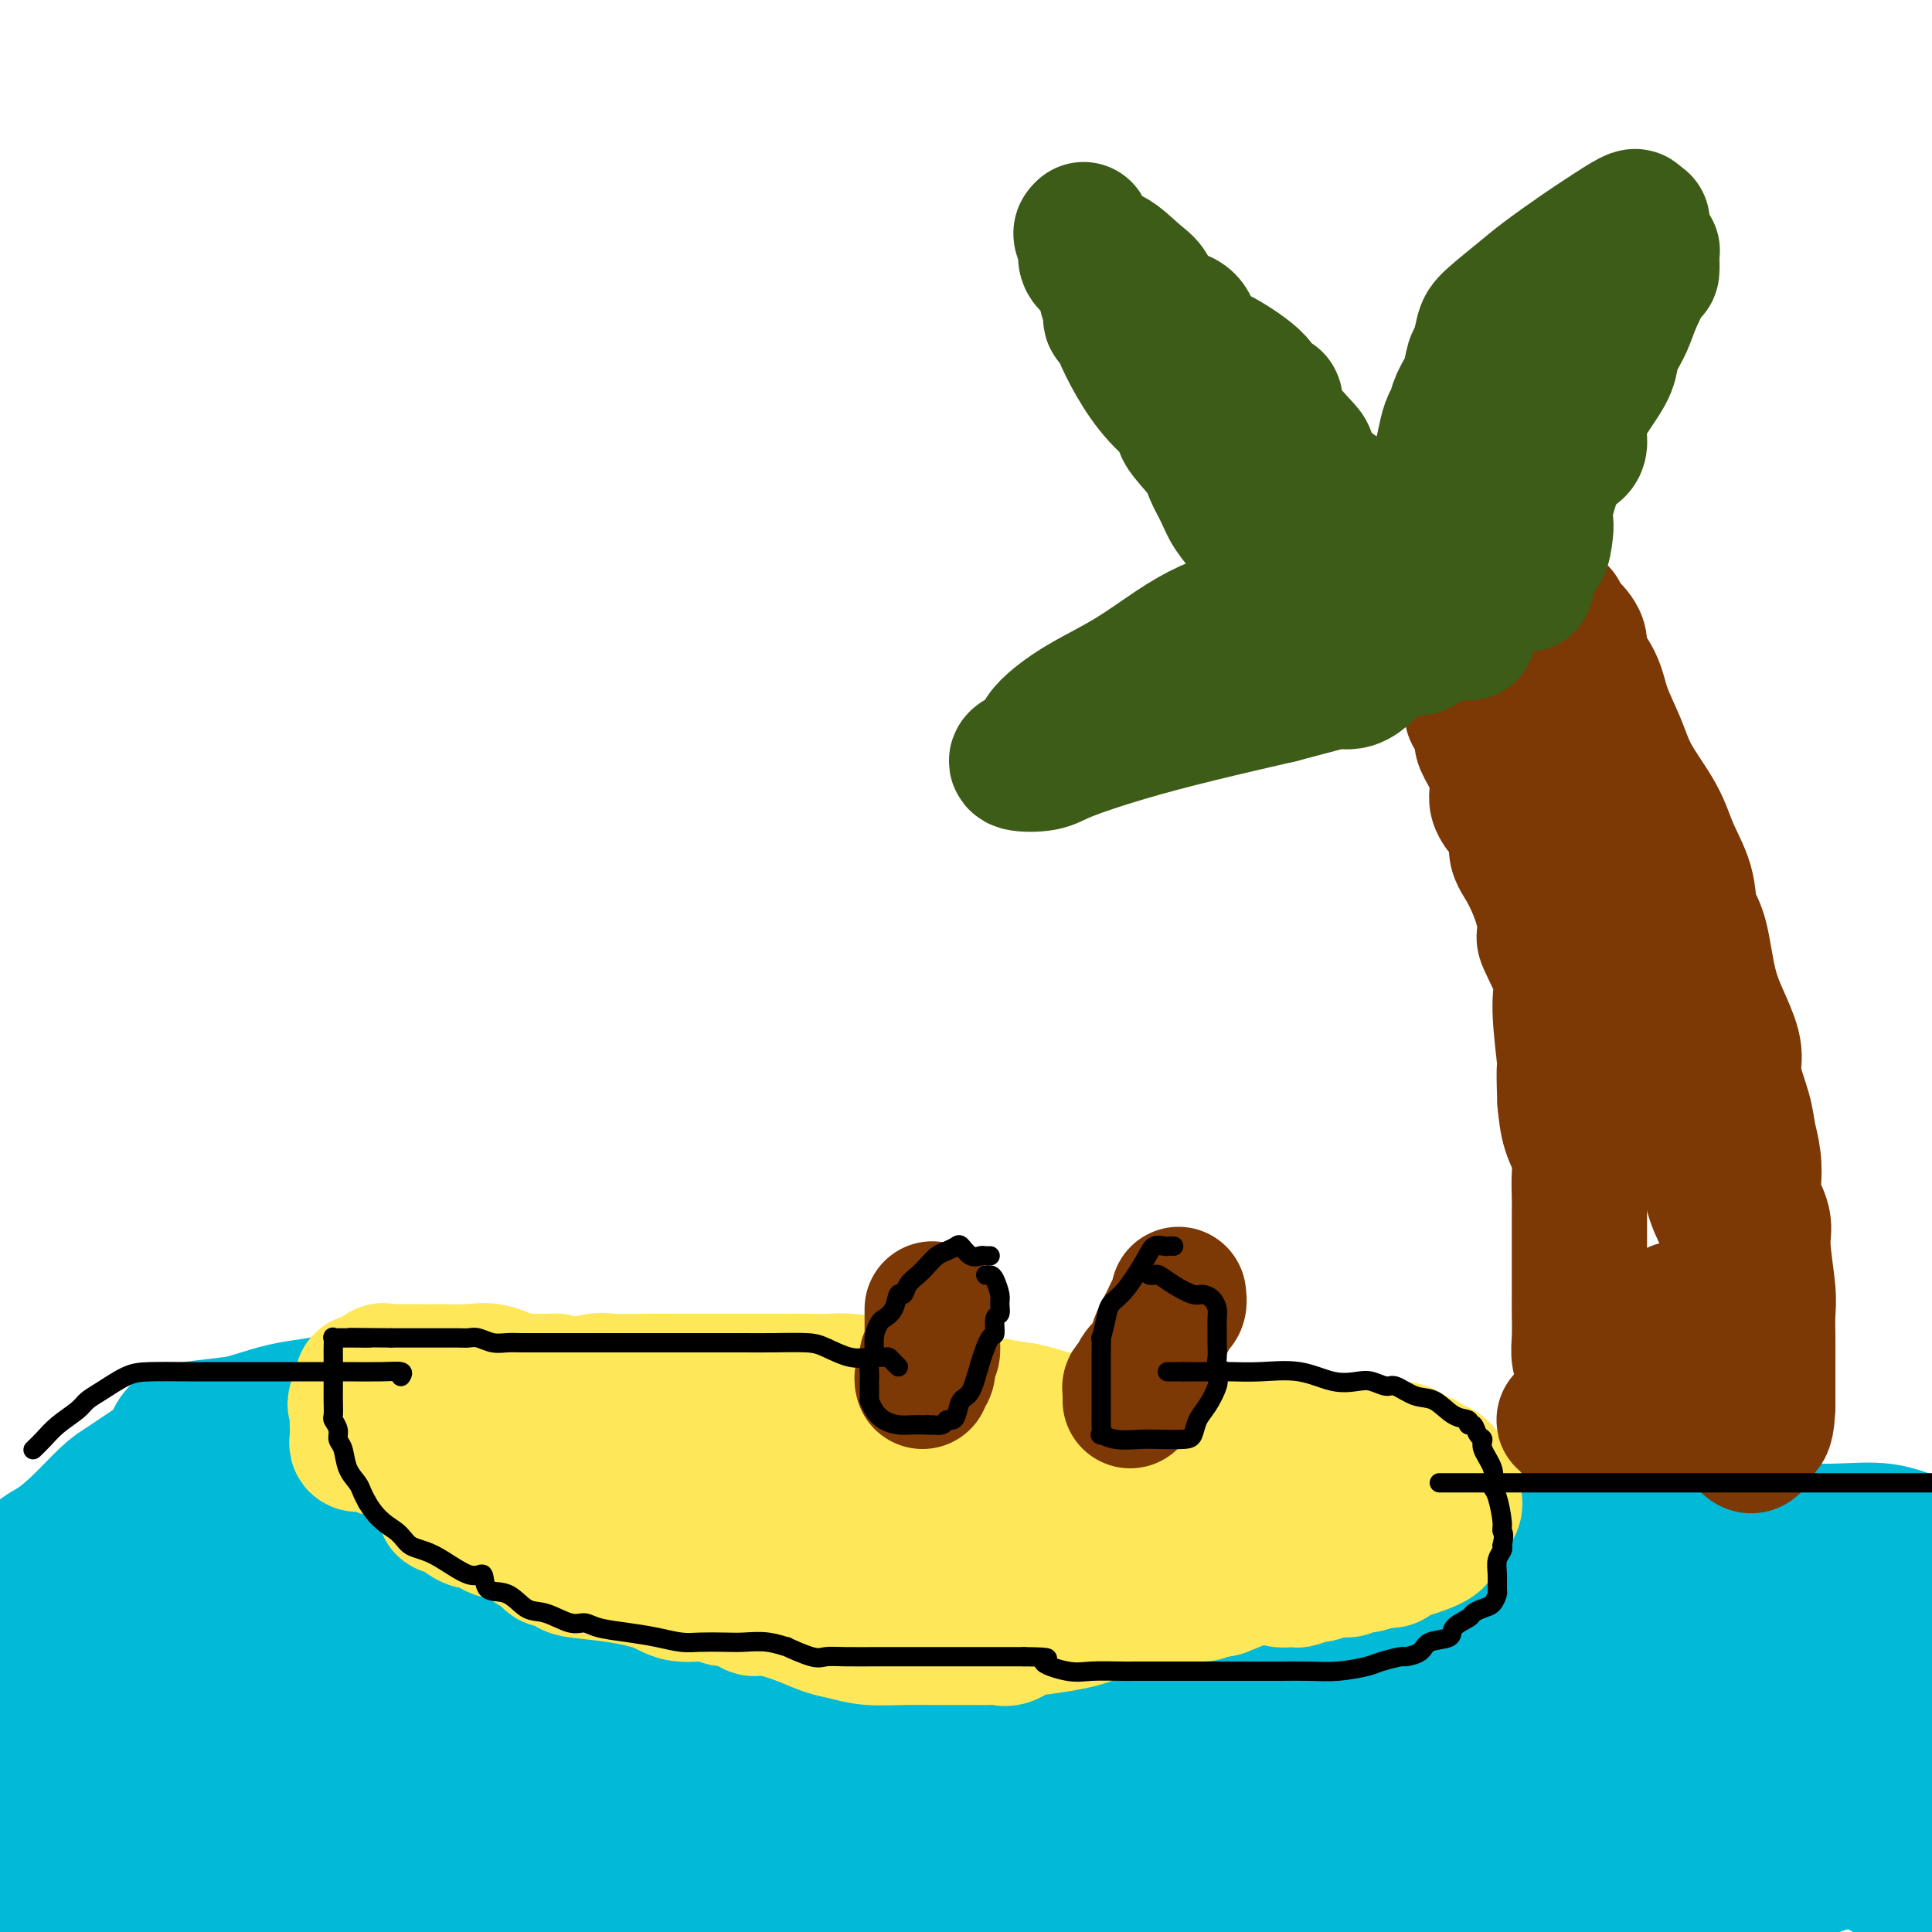 <svg viewBox='0 0 400 400' version='1.1' xmlns='http://www.w3.org/2000/svg' xmlns:xlink='http://www.w3.org/1999/xlink'><g fill='none' stroke='#00BAD8' stroke-width='28' stroke-linecap='round' stroke-linejoin='round'><path d='M5,330c-0.412,0.052 -0.825,0.104 -1,0c-0.175,-0.104 -0.114,-0.363 0,-1c0.114,-0.637 0.281,-1.652 1,-3c0.719,-1.348 1.989,-3.031 3,-4c1.011,-0.969 1.764,-1.225 3,-2c1.236,-0.775 2.955,-2.069 5,-4c2.045,-1.931 4.416,-4.498 6,-6c1.584,-1.502 2.382,-1.939 4,-3c1.618,-1.061 4.055,-2.746 6,-4c1.945,-1.254 3.396,-2.076 5,-3c1.604,-0.924 3.359,-1.950 6,-3c2.641,-1.050 6.167,-2.126 9,-3c2.833,-0.874 4.971,-1.548 7,-2c2.029,-0.452 3.947,-0.681 6,-1c2.053,-0.319 4.242,-0.726 6,-1c1.758,-0.274 3.086,-0.413 5,-1c1.914,-0.587 4.415,-1.621 6,-2c1.585,-0.379 2.253,-0.101 5,0c2.747,0.101 7.572,0.027 11,0c3.428,-0.027 5.460,-0.007 8,0c2.540,0.007 5.589,0.002 9,0c3.411,-0.002 7.185,-0.000 11,0c3.815,0.000 7.672,-0.000 11,0c3.328,0.000 6.129,0.002 9,0c2.871,-0.002 5.813,-0.007 8,0c2.187,0.007 3.619,0.027 5,0c1.381,-0.027 2.710,-0.100 4,0c1.290,0.100 2.540,0.373 4,1c1.460,0.627 3.132,1.608 5,2c1.868,0.392 3.934,0.196 6,0'/><path d='M178,290c3.763,1.046 5.672,2.161 8,3c2.328,0.839 5.075,1.402 8,2c2.925,0.598 6.029,1.230 9,2c2.971,0.770 5.809,1.677 9,2c3.191,0.323 6.734,0.060 10,1c3.266,0.940 6.255,3.081 10,4c3.745,0.919 8.244,0.615 12,1c3.756,0.385 6.767,1.457 10,2c3.233,0.543 6.688,0.556 10,1c3.312,0.444 6.481,1.320 10,2c3.519,0.680 7.389,1.163 11,2c3.611,0.837 6.964,2.028 12,3c5.036,0.972 11.754,1.725 16,2c4.246,0.275 6.021,0.074 8,0c1.979,-0.074 4.162,-0.020 5,0c0.838,0.020 0.331,0.005 1,0c0.669,-0.005 2.512,-0.001 4,0c1.488,0.001 2.620,0.000 4,0c1.380,-0.000 3.010,-0.000 5,0c1.990,0.000 4.342,0.001 6,0c1.658,-0.001 2.623,-0.002 5,0c2.377,0.002 6.168,0.007 10,0c3.832,-0.007 7.706,-0.027 11,0c3.294,0.027 6.007,0.100 9,0c2.993,-0.100 6.267,-0.373 9,0c2.733,0.373 4.924,1.392 7,2c2.076,0.608 4.038,0.804 6,1'/><path d='M398,375c1.434,-0.998 2.868,-1.995 0,0c-2.868,1.995 -10.038,6.983 -17,10c-6.962,3.017 -13.714,4.063 -22,5c-8.286,0.937 -18.104,1.765 -27,2c-8.896,0.235 -16.871,-0.125 -23,0c-6.129,0.125 -10.412,0.734 -13,1c-2.588,0.266 -3.480,0.190 -4,0c-0.520,-0.190 -0.667,-0.493 1,-1c1.667,-0.507 5.147,-1.218 10,-2c4.853,-0.782 11.079,-1.635 19,-3c7.921,-1.365 17.535,-3.242 26,-4c8.465,-0.758 15.779,-0.396 24,-1c8.221,-0.604 17.349,-2.172 23,-3c5.651,-0.828 7.826,-0.914 10,-1'/><path d='M395,374c-0.119,-0.045 -0.237,-0.090 0,0c0.237,0.090 0.830,0.316 -9,-2c-9.830,-2.316 -30.083,-7.173 -54,-10c-23.917,-2.827 -51.499,-3.625 -76,-4c-24.501,-0.375 -45.919,-0.329 -63,0c-17.081,0.329 -29.823,0.939 -39,2c-9.177,1.061 -14.789,2.571 -17,3c-2.211,0.429 -1.020,-0.225 -1,0c0.020,0.225 -1.129,1.329 1,2c2.129,0.671 7.538,0.908 13,1c5.462,0.092 10.977,0.038 21,0c10.023,-0.038 24.552,-0.062 41,0c16.448,0.062 34.813,0.209 65,0c30.187,-0.209 72.196,-0.774 96,-2c23.804,-1.226 29.402,-3.113 35,-5'/><path d='M382,350c3.778,0.000 7.556,0.000 0,0c-7.556,-0.000 -26.445,-0.001 -68,0c-41.555,0.001 -105.776,0.004 -136,0c-30.224,-0.004 -26.449,-0.016 -40,0c-13.551,0.016 -44.426,0.061 -64,0c-19.574,-0.061 -27.845,-0.229 -35,0c-7.155,0.229 -13.193,0.856 -16,1c-2.807,0.144 -2.382,-0.196 -1,0c1.382,0.196 3.721,0.928 9,2c5.279,1.072 13.499,2.483 24,3c10.501,0.517 23.282,0.138 41,0c17.718,-0.138 40.372,-0.037 64,0c23.628,0.037 48.229,0.009 70,0c21.771,-0.009 40.712,0.001 58,0c17.288,-0.001 32.923,-0.012 44,0c11.077,0.012 17.595,0.048 21,0c3.405,-0.048 3.698,-0.181 5,0c1.302,0.181 3.614,0.676 0,0c-3.614,-0.676 -13.155,-2.522 -22,-4c-8.845,-1.478 -16.993,-2.589 -31,-5c-14.007,-2.411 -33.873,-6.122 -57,-8c-23.127,-1.878 -49.516,-1.922 -79,-2c-29.484,-0.078 -62.064,-0.190 -86,0c-23.936,0.190 -39.230,0.682 -50,1c-10.770,0.318 -17.016,0.464 -20,1c-2.984,0.536 -2.705,1.464 -3,2c-0.295,0.536 -1.165,0.679 0,1c1.165,0.321 4.364,0.818 11,2c6.636,1.182 16.710,3.049 28,4c11.290,0.951 23.797,0.986 49,1c25.203,0.014 63.101,0.007 101,0'/><path d='M199,349c32.573,0.158 39.006,0.054 48,0c8.994,-0.054 20.548,-0.056 27,0c6.452,0.056 7.804,0.172 9,0c1.196,-0.172 2.238,-0.632 1,-1c-1.238,-0.368 -4.757,-0.645 -10,-2c-5.243,-1.355 -12.210,-3.789 -22,-6c-9.790,-2.211 -22.402,-4.200 -36,-6c-13.598,-1.800 -28.180,-3.411 -40,-4c-11.820,-0.589 -20.876,-0.157 -31,0c-10.124,0.157 -21.317,0.040 -30,0c-8.683,-0.040 -14.858,-0.004 -20,0c-5.142,0.004 -9.253,-0.024 -11,0c-1.747,0.024 -1.130,0.101 -1,0c0.130,-0.101 -0.226,-0.381 1,0c1.226,0.381 4.035,1.423 6,2c1.965,0.577 3.087,0.691 7,1c3.913,0.309 10.616,0.815 17,1c6.384,0.185 12.450,0.050 21,0c8.550,-0.050 19.586,-0.014 24,0c4.414,0.014 2.207,0.007 0,0'/><path d='M162,314c-0.140,0.078 -0.279,0.155 -2,0c-1.721,-0.155 -5.022,-0.543 -8,0c-2.978,0.543 -5.632,2.018 -8,3c-2.368,0.982 -4.448,1.472 -10,4c-5.552,2.528 -14.574,7.094 -19,9c-4.426,1.906 -4.254,1.152 -4,1c0.254,-0.152 0.591,0.299 2,1c1.409,0.701 3.890,1.651 7,2c3.110,0.349 6.848,0.096 12,0c5.152,-0.096 11.717,-0.036 19,-1c7.283,-0.964 15.283,-2.953 22,-5c6.717,-2.047 12.151,-4.151 17,-6c4.849,-1.849 9.114,-3.442 11,-5c1.886,-1.558 1.392,-3.082 2,-4c0.608,-0.918 2.318,-1.229 0,-2c-2.318,-0.771 -8.665,-2.002 -13,-3c-4.335,-0.998 -6.660,-1.764 -10,-2c-3.340,-0.236 -7.696,0.057 -13,0c-5.304,-0.057 -11.557,-0.465 -17,0c-5.443,0.465 -10.077,1.803 -16,3c-5.923,1.197 -13.134,2.253 -20,4c-6.866,1.747 -13.388,4.186 -19,6c-5.612,1.814 -10.315,3.002 -14,4c-3.685,0.998 -6.350,1.807 -8,3c-1.650,1.193 -2.283,2.772 -3,4c-0.717,1.228 -1.518,2.105 -2,3c-0.482,0.895 -0.645,1.807 0,3c0.645,1.193 2.097,2.667 4,4c1.903,1.333 4.258,2.524 7,3c2.742,0.476 5.871,0.238 9,0'/><path d='M88,343c4.006,0.177 9.522,0.618 15,0c5.478,-0.618 10.918,-2.297 15,-4c4.082,-1.703 6.805,-3.431 9,-5c2.195,-1.569 3.863,-2.980 5,-4c1.137,-1.020 1.743,-1.650 2,-3c0.257,-1.350 0.164,-3.420 0,-5c-0.164,-1.580 -0.399,-2.669 -3,-5c-2.601,-2.331 -7.568,-5.904 -12,-8c-4.432,-2.096 -8.328,-2.717 -19,-5c-10.672,-2.283 -28.121,-6.230 -38,-8c-9.879,-1.770 -12.190,-1.362 -15,-1c-2.810,0.362 -6.120,0.680 -8,1c-1.880,0.320 -2.331,0.643 -3,2c-0.669,1.357 -1.555,3.747 -2,6c-0.445,2.253 -0.448,4.368 0,8c0.448,3.632 1.347,8.780 3,13c1.653,4.220 4.059,7.512 5,10c0.941,2.488 0.416,4.173 1,6c0.584,1.827 2.276,3.796 3,5c0.724,1.204 0.480,1.642 3,3c2.520,1.358 7.804,3.634 12,5c4.196,1.366 7.304,1.821 11,2c3.696,0.179 7.979,0.081 12,0c4.021,-0.081 7.781,-0.145 11,0c3.219,0.145 5.896,0.500 8,0c2.104,-0.500 3.633,-1.855 5,-3c1.367,-1.145 2.571,-2.080 3,-3c0.429,-0.920 0.084,-1.824 0,-3c-0.084,-1.176 0.093,-2.624 0,-4c-0.093,-1.376 -0.455,-2.679 -1,-4c-0.545,-1.321 -1.272,-2.661 -2,-4'/><path d='M108,335c-1.070,-2.305 -2.245,-0.568 -7,-1c-4.755,-0.432 -13.092,-3.035 -19,-4c-5.908,-0.965 -9.389,-0.293 -13,0c-3.611,0.293 -7.353,0.206 -12,0c-4.647,-0.206 -10.201,-0.530 -15,0c-4.799,0.530 -8.845,1.913 -12,3c-3.155,1.087 -5.420,1.877 -7,3c-1.580,1.123 -2.476,2.577 -3,3c-0.524,0.423 -0.677,-0.186 -1,0c-0.323,0.186 -0.816,1.167 0,2c0.816,0.833 2.941,1.517 5,2c2.059,0.483 4.053,0.764 9,1c4.947,0.236 12.846,0.429 19,0c6.154,-0.429 10.564,-1.478 14,-3c3.436,-1.522 5.899,-3.517 8,-5c2.101,-1.483 3.842,-2.454 5,-4c1.158,-1.546 1.735,-3.668 2,-5c0.265,-1.332 0.219,-1.875 0,-3c-0.219,-1.125 -0.610,-2.831 -2,-4c-1.390,-1.169 -3.779,-1.802 -7,-3c-3.221,-1.198 -7.276,-2.962 -11,-4c-3.724,-1.038 -7.119,-1.352 -11,-2c-3.881,-0.648 -8.247,-1.632 -11,-2c-2.753,-0.368 -3.893,-0.119 -6,0c-2.107,0.119 -5.183,0.109 -10,3c-4.817,2.891 -11.376,8.683 -16,14c-4.624,5.317 -7.312,10.158 -10,15'/><path d='M26,371c-1.158,-0.006 -2.317,-0.011 0,0c2.317,0.011 8.109,0.040 13,0c4.891,-0.040 8.882,-0.147 19,0c10.118,0.147 26.365,0.549 47,-2c20.635,-2.549 45.660,-8.050 63,-12c17.340,-3.950 26.997,-6.350 35,-8c8.003,-1.650 14.353,-2.551 18,-3c3.647,-0.449 4.593,-0.446 4,-1c-0.593,-0.554 -2.724,-1.665 -4,-2c-1.276,-0.335 -1.696,0.106 -6,0c-4.304,-0.106 -12.490,-0.758 -24,-1c-11.510,-0.242 -26.343,-0.075 -46,0c-19.657,0.075 -44.138,0.059 -66,0c-21.862,-0.059 -41.103,-0.160 -57,0c-15.897,0.160 -28.448,0.580 -41,1'/><path d='M18,359c-5.352,-0.392 -10.704,-0.785 0,0c10.704,0.785 37.464,2.746 61,4c23.536,1.254 43.849,1.800 62,2c18.151,0.200 34.142,0.054 45,0c10.858,-0.054 16.583,-0.014 21,0c4.417,0.014 7.526,0.004 9,0c1.474,-0.004 1.314,-0.001 0,0c-1.314,0.001 -3.780,0.000 -6,0c-2.220,-0.000 -4.193,-0.000 -22,0c-17.807,0.000 -51.448,0.000 -82,0c-30.552,-0.000 -58.015,-0.000 -85,0c-26.985,0.000 -53.493,0.000 -80,0'/><path d='M36,376c-12.084,-0.000 -24.168,-0.000 0,0c24.168,0.000 84.587,0.000 123,0c38.413,-0.000 54.820,-0.000 63,0c8.180,0.000 8.134,0.000 11,0c2.866,-0.000 8.645,-0.000 11,0c2.355,0.000 1.288,0.000 1,0c-0.288,-0.000 0.203,-0.000 -4,0c-4.203,0.000 -13.102,0.000 -26,0c-12.898,-0.000 -29.796,-0.000 -46,0c-16.204,0.000 -31.716,0.001 -46,0c-14.284,-0.001 -27.342,-0.004 -42,0c-14.658,0.004 -30.917,0.014 -43,0c-12.083,-0.014 -19.992,-0.053 -25,0c-5.008,0.053 -7.116,0.196 -9,0c-1.884,-0.196 -3.546,-0.732 -1,0c2.546,0.732 9.298,2.732 17,4c7.702,1.268 16.355,1.804 32,2c15.645,0.196 38.283,0.053 64,0c25.717,-0.053 54.514,-0.014 85,0c30.486,0.014 62.660,0.004 88,0c25.340,-0.004 43.846,-0.001 58,0c14.154,0.001 23.957,0.000 29,0c5.043,-0.000 5.324,-0.000 6,0c0.676,0.000 1.745,0.000 -1,0c-2.745,-0.000 -9.304,-0.000 -15,0c-5.696,0.000 -10.529,0.000 -39,0c-28.471,-0.000 -80.580,-0.000 -119,0c-38.420,0.000 -63.152,0.000 -93,0c-29.848,-0.000 -64.814,-0.000 -90,0c-25.186,0.000 -40.593,0.000 -56,0'/><path d='M2,391c-5.413,0.000 -10.826,0.000 0,0c10.826,-0.000 37.889,-0.001 67,0c29.111,0.001 60.268,0.002 87,0c26.732,-0.002 49.037,-0.009 69,0c19.963,0.009 37.584,0.033 46,0c8.416,-0.033 7.627,-0.121 8,0c0.373,0.121 1.907,0.453 0,0c-1.907,-0.453 -7.257,-1.690 -14,-3c-6.743,-1.310 -14.880,-2.691 -33,-5c-18.120,-2.309 -46.225,-5.545 -77,-8c-30.775,-2.455 -64.222,-4.130 -96,-5c-31.778,-0.870 -61.889,-0.935 -92,-1'/><path d='M31,367c-1.870,0.000 -3.740,0.000 0,0c3.740,-0.000 13.089,-0.002 18,0c4.911,0.002 5.385,0.006 6,0c0.615,-0.006 1.370,-0.022 1,0c-0.370,0.022 -1.866,0.082 -4,0c-2.134,-0.082 -4.904,-0.306 -9,0c-4.096,0.306 -9.516,1.144 -13,2c-3.484,0.856 -5.032,1.732 -7,3c-1.968,1.268 -4.356,2.929 -6,4c-1.644,1.071 -2.544,1.551 -2,3c0.544,1.449 2.534,3.866 4,6c1.466,2.134 2.409,3.983 11,6c8.591,2.017 24.829,4.201 32,5c7.171,0.799 5.276,0.214 14,0c8.724,-0.214 28.067,-0.055 43,0c14.933,0.055 25.457,0.006 34,0c8.543,-0.006 15.104,0.031 21,0c5.896,-0.031 11.126,-0.129 14,0c2.874,0.129 3.390,0.485 2,0c-1.390,-0.485 -4.688,-1.812 -10,-3c-5.312,-1.188 -12.638,-2.238 -27,-5c-14.362,-2.762 -35.760,-7.237 -49,-10c-13.240,-2.763 -18.322,-3.813 -32,-5c-13.678,-1.187 -35.952,-2.512 -49,-3c-13.048,-0.488 -16.871,-0.139 -20,0c-3.129,0.139 -5.565,0.070 -8,0'/><path d='M0,371c-1.184,-0.207 -2.368,-0.414 0,0c2.368,0.414 8.286,1.451 13,2c4.714,0.549 8.222,0.612 13,1c4.778,0.388 10.827,1.103 18,0c7.173,-1.103 15.470,-4.022 22,-6c6.530,-1.978 11.293,-3.014 16,-4c4.707,-0.986 9.356,-1.920 15,-3c5.644,-1.080 12.281,-2.305 17,-4c4.719,-1.695 7.520,-3.860 10,-5c2.480,-1.140 4.640,-1.255 6,-2c1.360,-0.745 1.919,-2.120 2,-3c0.081,-0.880 -0.317,-1.264 0,-2c0.317,-0.736 1.348,-1.822 2,-2c0.652,-0.178 0.926,0.552 1,0c0.074,-0.552 -0.052,-2.387 1,-3c1.052,-0.613 3.281,-0.006 5,0c1.719,0.006 2.926,-0.590 5,-1c2.074,-0.410 5.013,-0.633 7,-1c1.987,-0.367 3.021,-0.877 4,-1c0.979,-0.123 1.902,0.141 3,0c1.098,-0.141 2.370,-0.685 4,-1c1.630,-0.315 3.617,-0.399 6,-1c2.383,-0.601 5.160,-1.717 7,-2c1.840,-0.283 2.742,0.268 4,0c1.258,-0.268 2.871,-1.354 4,-2c1.129,-0.646 1.775,-0.853 4,-1c2.225,-0.147 6.029,-0.235 10,0c3.971,0.235 8.107,0.794 12,0c3.893,-0.794 7.541,-2.941 11,-4c3.459,-1.059 6.730,-1.029 10,-1'/><path d='M232,325c16.105,-2.807 8.366,-2.324 6,-2c-2.366,0.324 0.639,0.489 3,0c2.361,-0.489 4.077,-1.634 5,-2c0.923,-0.366 1.051,0.045 2,0c0.949,-0.045 2.717,-0.548 4,-1c1.283,-0.452 2.082,-0.853 3,-1c0.918,-0.147 1.956,-0.039 3,0c1.044,0.039 2.094,0.011 5,0c2.906,-0.011 7.668,-0.003 11,0c3.332,0.003 5.236,0.001 7,0c1.764,-0.001 3.389,-0.000 6,0c2.611,0.000 6.208,0.000 9,0c2.792,-0.000 4.779,-0.000 7,0c2.221,0.000 4.677,0.000 8,0c3.323,-0.000 7.513,-0.000 12,0c4.487,0.000 9.270,0.000 14,0c4.730,-0.000 9.406,-0.001 13,0c3.594,0.001 6.107,0.002 8,0c1.893,-0.002 3.165,-0.009 6,0c2.835,0.009 7.234,0.033 10,0c2.766,-0.033 3.898,-0.124 7,0c3.102,0.124 8.172,0.464 12,1c3.828,0.536 6.414,1.268 9,2'/><path d='M387,343c1.452,-0.000 2.904,-0.000 0,0c-2.904,0.000 -10.165,0.000 -15,0c-4.835,-0.000 -7.245,-0.000 -10,0c-2.755,0.000 -5.856,0.002 -8,0c-2.144,-0.002 -3.333,-0.006 -4,0c-0.667,0.006 -0.812,0.022 -1,0c-0.188,-0.022 -0.418,-0.083 -1,0c-0.582,0.083 -1.517,0.309 -2,0c-0.483,-0.309 -0.513,-1.155 0,-2c0.513,-0.845 1.569,-1.691 2,-2c0.431,-0.309 0.236,-0.081 2,0c1.764,0.081 5.488,0.016 8,0c2.512,-0.016 3.813,0.017 5,0c1.187,-0.017 2.260,-0.085 3,0c0.740,0.085 1.148,0.321 0,0c-1.148,-0.321 -3.853,-1.201 -7,-2c-3.147,-0.799 -6.735,-1.517 -13,-2c-6.265,-0.483 -15.206,-0.731 -24,-1c-8.794,-0.269 -17.440,-0.560 -28,0c-10.560,0.560 -23.035,1.970 -28,3c-4.965,1.030 -2.420,1.681 -2,2c0.420,0.319 -1.284,0.306 -1,0c0.284,-0.306 2.557,-0.905 5,0c2.443,0.905 5.055,3.315 8,4c2.945,0.685 6.222,-0.353 11,0c4.778,0.353 11.057,2.097 18,3c6.943,0.903 14.552,0.964 22,1c7.448,0.036 14.736,0.048 23,0c8.264,-0.048 17.504,-0.157 25,0c7.496,0.157 13.248,0.578 19,1'/><path d='M394,348c16.333,0.500 12.667,0.750 9,1'/><path d='M395,365c1.094,-0.529 2.188,-1.058 0,0c-2.188,1.058 -7.658,3.703 -10,5c-2.342,1.297 -1.556,1.245 -2,2c-0.444,0.755 -2.118,2.318 -3,3c-0.882,0.682 -0.971,0.484 -1,1c-0.029,0.516 0.004,1.746 0,2c-0.004,0.254 -0.043,-0.468 0,0c0.043,0.468 0.168,2.125 1,3c0.832,0.875 2.372,0.969 4,2c1.628,1.031 3.344,2.998 5,4c1.656,1.002 3.254,1.039 5,1c1.746,-0.039 3.642,-0.154 5,0c1.358,0.154 2.179,0.577 3,1'/></g>
<g fill='none' stroke='#FEE859' stroke-width='28' stroke-linecap='round' stroke-linejoin='round'><path d='M79,297c-0.065,-0.000 -0.129,-0.001 0,0c0.129,0.001 0.453,0.002 1,0c0.547,-0.002 1.317,-0.007 2,0c0.683,0.007 1.279,0.027 2,0c0.721,-0.027 1.568,-0.099 2,0c0.432,0.099 0.448,0.371 2,0c1.552,-0.371 4.640,-1.383 7,-2c2.360,-0.617 3.993,-0.838 6,-1c2.007,-0.162 4.387,-0.264 6,-1c1.613,-0.736 2.459,-2.106 4,-3c1.541,-0.894 3.776,-1.311 6,-2c2.224,-0.689 4.435,-1.649 6,-2c1.565,-0.351 2.484,-0.094 4,0c1.516,0.094 3.629,0.025 6,0c2.371,-0.025 5.001,-0.007 7,0c1.999,0.007 3.367,0.002 5,0c1.633,-0.002 3.530,-0.001 5,0c1.470,0.001 2.512,0.000 4,0c1.488,-0.000 3.421,-0.001 5,0c1.579,0.001 2.803,0.004 4,0c1.197,-0.004 2.368,-0.016 4,0c1.632,0.016 3.725,0.058 5,0c1.275,-0.058 1.734,-0.218 4,0c2.266,0.218 6.341,0.814 8,1c1.659,0.186 0.904,-0.038 2,0c1.096,0.038 4.045,0.339 6,1c1.955,0.661 2.916,1.682 4,2c1.084,0.318 2.292,-0.068 4,0c1.708,0.068 3.917,0.591 6,1c2.083,0.409 4.042,0.705 6,1'/><path d='M212,292c6.516,1.390 4.805,1.864 5,2c0.195,0.136 2.295,-0.065 4,0c1.705,0.065 3.017,0.396 5,1c1.983,0.604 4.639,1.482 7,2c2.361,0.518 4.427,0.675 6,1c1.573,0.325 2.654,0.819 5,1c2.346,0.181 5.956,0.048 8,0c2.044,-0.048 2.521,-0.013 3,0c0.479,0.013 0.958,0.003 2,0c1.042,-0.003 2.645,-0.001 4,0c1.355,0.001 2.462,-0.001 4,0c1.538,0.001 3.507,0.004 5,0c1.493,-0.004 2.511,-0.016 4,0c1.489,0.016 3.449,0.060 5,0c1.551,-0.060 2.692,-0.222 4,0c1.308,0.222 2.783,0.829 4,1c1.217,0.171 2.175,-0.095 3,0c0.825,0.095 1.516,0.551 2,1c0.484,0.449 0.759,0.890 1,1c0.241,0.110 0.446,-0.111 1,0c0.554,0.111 1.458,0.555 2,1c0.542,0.445 0.723,0.893 1,1c0.277,0.107 0.649,-0.127 1,0c0.351,0.127 0.682,0.614 1,1c0.318,0.386 0.623,0.670 1,1c0.377,0.330 0.826,0.707 1,1c0.174,0.293 0.071,0.504 0,1c-0.071,0.496 -0.112,1.277 0,2c0.112,0.723 0.376,1.387 0,2c-0.376,0.613 -1.393,1.175 -2,2c-0.607,0.825 -0.803,1.912 -1,3'/><path d='M298,317c-0.770,1.746 -1.194,1.112 -1,1c0.194,-0.112 1.006,0.300 0,1c-1.006,0.700 -3.828,1.690 -5,2c-1.172,0.310 -0.692,-0.060 -1,0c-0.308,0.060 -1.404,0.551 -2,1c-0.596,0.449 -0.691,0.856 -1,1c-0.309,0.144 -0.832,0.025 -1,0c-0.168,-0.025 0.018,0.045 0,0c-0.018,-0.045 -0.241,-0.204 -1,0c-0.759,0.204 -2.054,0.772 -3,1c-0.946,0.228 -1.541,0.118 -2,0c-0.459,-0.118 -0.780,-0.243 -1,0c-0.220,0.243 -0.339,0.853 -1,1c-0.661,0.147 -1.865,-0.171 -3,0c-1.135,0.171 -2.201,0.830 -3,1c-0.799,0.170 -1.332,-0.150 -2,0c-0.668,0.150 -1.471,0.768 -2,1c-0.529,0.232 -0.784,0.076 -1,0c-0.216,-0.076 -0.393,-0.074 -1,0c-0.607,0.074 -1.645,0.218 -2,0c-0.355,-0.218 -0.029,-0.799 0,-1c0.029,-0.201 -0.240,-0.023 -1,0c-0.760,0.023 -2.012,-0.109 -3,0c-0.988,0.109 -1.711,0.460 -3,1c-1.289,0.540 -3.145,1.270 -5,2'/><path d='M253,329c-5.313,0.996 -3.594,0.988 -4,1c-0.406,0.012 -2.936,0.046 -4,0c-1.064,-0.046 -0.662,-0.170 -1,0c-0.338,0.170 -1.416,0.634 -2,1c-0.584,0.366 -0.674,0.633 -1,1c-0.326,0.367 -0.887,0.834 -1,1c-0.113,0.166 0.221,0.029 -1,0c-1.221,-0.029 -3.996,0.048 -5,0c-1.004,-0.048 -0.235,-0.220 -1,0c-0.765,0.220 -3.063,0.834 -4,1c-0.937,0.166 -0.511,-0.115 -1,0c-0.489,0.115 -1.892,0.627 -3,1c-1.108,0.373 -1.921,0.608 -4,1c-2.079,0.392 -5.425,0.942 -7,1c-1.575,0.058 -1.379,-0.377 -2,0c-0.621,0.377 -2.058,1.565 -3,2c-0.942,0.435 -1.389,0.117 -2,0c-0.611,-0.117 -1.386,-0.031 -2,0c-0.614,0.031 -1.068,0.008 -2,0c-0.932,-0.008 -2.344,-0.002 -3,0c-0.656,0.002 -0.557,0.001 -1,0c-0.443,-0.001 -1.428,-0.000 -2,0c-0.572,0.000 -0.732,0.001 -1,0c-0.268,-0.001 -0.644,-0.003 -1,0c-0.356,0.003 -0.691,0.013 -2,0c-1.309,-0.013 -3.590,-0.048 -6,0c-2.410,0.048 -4.947,0.179 -7,0c-2.053,-0.179 -3.623,-0.666 -5,-1c-1.377,-0.334 -2.563,-0.513 -4,-1c-1.437,-0.487 -3.125,-1.282 -5,-2c-1.875,-0.718 -3.938,-1.359 -6,-2'/><path d='M160,333c-3.860,-0.802 -3.509,0.193 -4,0c-0.491,-0.193 -1.824,-1.574 -3,-2c-1.176,-0.426 -2.194,0.103 -3,0c-0.806,-0.103 -1.401,-0.840 -3,-1c-1.599,-0.160 -4.204,0.256 -6,0c-1.796,-0.256 -2.783,-1.183 -5,-2c-2.217,-0.817 -5.663,-1.525 -9,-2c-3.337,-0.475 -6.563,-0.719 -8,-1c-1.437,-0.281 -1.084,-0.600 -1,-1c0.084,-0.400 -0.099,-0.881 -1,-1c-0.901,-0.119 -2.519,0.123 -3,0c-0.481,-0.123 0.173,-0.610 0,-1c-0.173,-0.390 -1.175,-0.683 -2,-1c-0.825,-0.317 -1.473,-0.657 -2,-1c-0.527,-0.343 -0.932,-0.688 -1,-1c-0.068,-0.312 0.200,-0.591 0,-1c-0.200,-0.409 -0.869,-0.950 -2,-1c-1.131,-0.050 -2.724,0.389 -4,0c-1.276,-0.389 -2.235,-1.606 -3,-2c-0.765,-0.394 -1.336,0.034 -2,0c-0.664,-0.034 -1.422,-0.529 -2,-1c-0.578,-0.471 -0.977,-0.916 -1,-1c-0.023,-0.084 0.331,0.193 0,0c-0.331,-0.193 -1.348,-0.856 -2,-1c-0.652,-0.144 -0.938,0.229 -1,0c-0.062,-0.229 0.099,-1.062 0,-2c-0.099,-0.938 -0.457,-1.982 -1,-3c-0.543,-1.018 -1.272,-2.009 -2,-3'/><path d='M89,304c-0.554,-1.150 0.062,-0.024 0,0c-0.062,0.024 -0.801,-1.055 -1,-2c-0.199,-0.945 0.143,-1.758 0,-2c-0.143,-0.242 -0.770,0.086 -1,0c-0.230,-0.086 -0.062,-0.588 0,-1c0.062,-0.412 0.018,-0.736 0,-1c-0.018,-0.264 -0.009,-0.469 0,-1c0.009,-0.531 0.017,-1.390 0,-2c-0.017,-0.610 -0.061,-0.972 0,-1c0.061,-0.028 0.227,0.277 0,0c-0.227,-0.277 -0.846,-1.136 -1,-2c-0.154,-0.864 0.157,-1.733 0,-2c-0.157,-0.267 -0.780,0.068 -1,0c-0.220,-0.068 -0.035,-0.539 0,-1c0.035,-0.461 -0.081,-0.912 0,-1c0.081,-0.088 0.357,0.187 1,0c0.643,-0.187 1.653,-0.835 2,-1c0.347,-0.165 0.032,0.152 0,0c-0.032,-0.152 0.221,-0.773 1,-1c0.779,-0.227 2.085,-0.061 3,0c0.915,0.061 1.439,0.016 2,0c0.561,-0.016 1.160,-0.005 2,0c0.840,0.005 1.920,0.002 3,0'/><path d='M99,286c2.287,-0.619 1.506,-0.166 2,0c0.494,0.166 2.264,0.044 3,0c0.736,-0.044 0.439,-0.012 1,0c0.561,0.012 1.981,0.003 3,0c1.019,-0.003 1.635,-0.001 2,0c0.365,0.001 0.477,-0.000 1,0c0.523,0.000 1.457,0.002 2,0c0.543,-0.002 0.694,-0.008 1,0c0.306,0.008 0.765,0.030 1,0c0.235,-0.030 0.245,-0.113 -1,0c-1.245,0.113 -3.743,0.423 -6,0c-2.257,-0.423 -4.271,-1.577 -6,-2c-1.729,-0.423 -3.171,-0.113 -5,0c-1.829,0.113 -4.043,0.030 -5,0c-0.957,-0.030 -0.656,-0.008 -1,0c-0.344,0.008 -1.334,0.000 -2,0c-0.666,-0.000 -1.008,0.008 -2,0c-0.992,-0.008 -2.633,-0.030 -4,0c-1.367,0.030 -2.461,0.113 -3,0c-0.539,-0.113 -0.522,-0.421 -1,0c-0.478,0.421 -1.452,1.569 -2,2c-0.548,0.431 -0.669,0.143 -1,0c-0.331,-0.143 -0.872,-0.141 -1,0c-0.128,0.141 0.158,0.423 0,1c-0.158,0.577 -0.759,1.451 -1,2c-0.241,0.549 -0.120,0.775 0,1'/><path d='M74,290c-0.928,0.990 -0.249,0.464 0,1c0.249,0.536 0.067,2.133 0,3c-0.067,0.867 -0.018,1.006 0,1c0.018,-0.006 0.003,-0.155 0,0c-0.003,0.155 0.004,0.615 0,1c-0.004,0.385 -0.018,0.695 0,1c0.018,0.305 0.067,0.604 0,1c-0.067,0.396 -0.250,0.890 0,1c0.250,0.110 0.934,-0.165 2,0c1.066,0.165 2.516,0.769 3,1c0.484,0.231 0.003,0.090 0,0c-0.003,-0.090 0.473,-0.130 1,0c0.527,0.130 1.104,0.430 2,1c0.896,0.570 2.109,1.410 3,2c0.891,0.590 1.460,0.932 2,1c0.540,0.068 1.050,-0.136 2,0c0.950,0.136 2.339,0.614 3,1c0.661,0.386 0.593,0.681 1,1c0.407,0.319 1.290,0.664 3,1c1.710,0.336 4.248,0.664 5,1c0.752,0.336 -0.283,0.682 0,1c0.283,0.318 1.883,0.610 3,1c1.117,0.390 1.750,0.878 2,1c0.250,0.122 0.115,-0.121 1,0c0.885,0.121 2.790,0.605 4,1c1.210,0.395 1.726,0.702 3,1c1.274,0.298 3.305,0.588 5,1c1.695,0.412 3.052,0.945 4,1c0.948,0.055 1.486,-0.370 3,0c1.514,0.370 4.004,1.534 6,2c1.996,0.466 3.498,0.233 5,0'/><path d='M137,317c11.047,2.166 12.665,0.580 15,0c2.335,-0.580 5.386,-0.155 9,0c3.614,0.155 7.791,0.041 11,0c3.209,-0.041 5.448,-0.008 7,0c1.552,0.008 2.415,-0.009 3,0c0.585,0.009 0.893,0.043 1,0c0.107,-0.043 0.013,-0.165 0,0c-0.013,0.165 0.054,0.616 0,0c-0.054,-0.616 -0.228,-2.298 0,-3c0.228,-0.702 0.858,-0.423 -1,-1c-1.858,-0.577 -6.205,-2.011 -10,-3c-3.795,-0.989 -7.039,-1.533 -10,-2c-2.961,-0.467 -5.639,-0.857 -8,-1c-2.361,-0.143 -4.405,-0.038 -6,0c-1.595,0.038 -2.740,0.010 -4,0c-1.260,-0.010 -2.635,-0.003 -3,0c-0.365,0.003 0.278,0.001 1,0c0.722,-0.001 1.521,-0.000 2,0c0.479,0.000 0.639,0.000 1,0c0.361,-0.000 0.925,-0.000 2,0c1.075,0.000 2.661,0.000 4,0c1.339,-0.000 2.431,-0.001 4,0c1.569,0.001 3.614,0.003 6,0c2.386,-0.003 5.114,-0.011 7,0c1.886,0.011 2.931,0.041 4,0c1.069,-0.041 2.163,-0.155 4,0c1.837,0.155 4.419,0.577 7,1'/><path d='M183,308c8.287,0.668 8.005,1.839 12,3c3.995,1.161 12.268,2.311 19,3c6.732,0.689 11.922,0.917 16,1c4.078,0.083 7.043,0.023 9,0c1.957,-0.023 2.905,-0.008 3,0c0.095,0.008 -0.662,0.010 -2,0c-1.338,-0.010 -3.256,-0.031 -5,0c-1.744,0.031 -3.313,0.113 -5,0c-1.687,-0.113 -3.491,-0.423 -5,0c-1.509,0.423 -2.722,1.577 -4,2c-1.278,0.423 -2.621,0.113 -4,0c-1.379,-0.113 -2.794,-0.030 -4,0c-1.206,0.030 -2.204,0.007 -4,0c-1.796,-0.007 -4.389,0.001 -7,0c-2.611,-0.001 -5.241,-0.011 -8,0c-2.759,0.011 -5.646,0.041 -7,0c-1.354,-0.041 -1.175,-0.155 -1,0c0.175,0.155 0.346,0.577 1,1c0.654,0.423 1.792,0.847 3,1c1.208,0.153 2.488,0.034 3,0c0.512,-0.034 0.257,0.018 1,0c0.743,-0.018 2.483,-0.106 2,0c-0.483,0.106 -3.190,0.407 -5,0c-1.810,-0.407 -2.722,-1.521 -5,-2c-2.278,-0.479 -5.921,-0.321 -10,-1c-4.079,-0.679 -8.594,-2.194 -13,-3c-4.406,-0.806 -8.703,-0.903 -13,-1'/><path d='M150,312c-9.759,-1.080 -11.158,-0.279 -13,0c-1.842,0.279 -4.127,0.037 -6,0c-1.873,-0.037 -3.333,0.130 -4,0c-0.667,-0.130 -0.539,-0.557 -1,-1c-0.461,-0.443 -1.510,-0.900 -2,-1c-0.490,-0.100 -0.419,0.158 -1,0c-0.581,-0.158 -1.812,-0.733 -2,-1c-0.188,-0.267 0.668,-0.225 1,0c0.332,0.225 0.142,0.635 0,1c-0.142,0.365 -0.234,0.685 0,1c0.234,0.315 0.794,0.623 1,1c0.206,0.377 0.059,0.822 0,1c-0.059,0.178 -0.029,0.089 0,0'/></g>
<g fill='none' stroke='#7C3805' stroke-width='28' stroke-linecap='round' stroke-linejoin='round'><path d='M193,271c0.001,0.283 0.001,0.566 0,1c-0.001,0.434 -0.004,1.020 0,2c0.004,0.980 0.015,2.356 0,3c-0.015,0.644 -0.056,0.558 0,1c0.056,0.442 0.207,1.414 0,2c-0.207,0.586 -0.774,0.788 -1,1c-0.226,0.212 -0.113,0.435 0,1c0.113,0.565 0.226,1.471 0,2c-0.226,0.529 -0.792,0.681 -1,1c-0.208,0.319 -0.060,0.805 0,1c0.060,0.195 0.030,0.097 0,0'/><path d='M244,268c0.097,0.766 0.195,1.532 0,2c-0.195,0.468 -0.681,0.639 -1,1c-0.319,0.361 -0.470,0.911 -1,2c-0.530,1.089 -1.437,2.715 -2,4c-0.563,1.285 -0.782,2.228 -1,3c-0.218,0.772 -0.437,1.373 -1,2c-0.563,0.627 -1.471,1.281 -2,2c-0.529,0.719 -0.678,1.503 -1,2c-0.322,0.497 -0.818,0.708 -1,1c-0.182,0.292 -0.049,0.666 0,1c0.049,0.334 0.013,0.628 0,1c-0.013,0.372 -0.004,0.820 0,1c0.004,0.180 0.002,0.090 0,0'/><path d='M322,127c0.466,-0.073 0.931,-0.145 1,0c0.069,0.145 -0.259,0.508 0,1c0.259,0.492 1.104,1.112 2,2c0.896,0.888 1.843,2.045 2,3c0.157,0.955 -0.477,1.708 0,3c0.477,1.292 2.064,3.124 3,5c0.936,1.876 1.222,3.798 2,6c0.778,2.202 2.047,4.684 3,7c0.953,2.316 1.588,4.465 3,7c1.412,2.535 3.600,5.457 5,8c1.400,2.543 2.012,4.709 3,7c0.988,2.291 2.351,4.708 3,7c0.649,2.292 0.585,4.458 1,6c0.415,1.542 1.311,2.461 2,5c0.689,2.539 1.172,6.699 2,10c0.828,3.301 2.000,5.743 3,8c1.000,2.257 1.827,4.328 2,6c0.173,1.672 -0.307,2.945 0,5c0.307,2.055 1.401,4.894 2,7c0.599,2.106 0.704,3.480 1,5c0.296,1.520 0.782,3.185 1,5c0.218,1.815 0.167,3.780 0,5c-0.167,1.220 -0.451,1.693 0,3c0.451,1.307 1.638,3.446 2,5c0.362,1.554 -0.099,2.523 0,5c0.099,2.477 0.759,6.462 1,9c0.241,2.538 0.065,3.630 0,5c-0.065,1.370 -0.017,3.017 0,5c0.017,1.983 0.005,4.303 0,6c-0.005,1.697 -0.001,2.771 0,4c0.001,1.229 0.001,2.615 0,4'/><path d='M366,291c-0.238,6.737 -1.332,4.580 -2,4c-0.668,-0.580 -0.911,0.418 -1,1c-0.089,0.582 -0.026,0.747 0,1c0.026,0.253 0.014,0.592 0,1c-0.014,0.408 -0.029,0.885 0,1c0.029,0.115 0.101,-0.132 0,0c-0.101,0.132 -0.375,0.642 -1,0c-0.625,-0.642 -1.603,-2.435 -2,-3c-0.397,-0.565 -0.215,0.097 -1,-1c-0.785,-1.097 -2.538,-3.954 -3,-5c-0.462,-1.046 0.368,-0.280 0,0c-0.368,0.280 -1.934,0.075 -3,0c-1.066,-0.075 -1.633,-0.020 -2,0c-0.367,0.020 -0.533,0.006 -1,0c-0.467,-0.006 -1.233,-0.003 -2,0'/><path d='M348,290c-1.297,-0.005 -0.539,-0.016 -1,0c-0.461,0.016 -2.139,0.061 -3,0c-0.861,-0.061 -0.903,-0.226 -1,0c-0.097,0.226 -0.247,0.845 0,1c0.247,0.155 0.891,-0.154 1,0c0.109,0.154 -0.317,0.772 0,1c0.317,0.228 1.376,0.065 1,0c-0.376,-0.065 -2.188,-0.033 -4,0'/><path d='M341,292c-2.067,0.301 -3.734,0.052 -5,0c-1.266,-0.052 -2.130,0.091 -3,0c-0.870,-0.091 -1.746,-0.417 -3,0c-1.254,0.417 -2.885,1.576 -4,2c-1.115,0.424 -1.712,0.114 -2,0c-0.288,-0.114 -0.265,-0.030 0,0c0.265,0.030 0.773,0.008 1,0c0.227,-0.008 0.172,-0.002 1,0c0.828,0.002 2.540,0.001 4,0c1.460,-0.001 2.667,-0.000 3,0c0.333,0.000 -0.209,0.000 0,0c0.209,-0.000 1.169,-0.000 2,0c0.831,0.000 1.532,0.000 2,0c0.468,-0.000 0.703,-0.000 1,0c0.297,0.000 0.656,0.000 1,0c0.344,-0.000 0.672,-0.000 1,0'/><path d='M340,294c2.326,-0.002 1.142,-0.008 1,0c-0.142,0.008 0.758,0.031 1,0c0.242,-0.031 -0.172,-0.116 -1,0c-0.828,0.116 -2.068,0.434 -3,0c-0.932,-0.434 -1.556,-1.620 -2,-2c-0.444,-0.380 -0.710,0.045 -1,0c-0.290,-0.045 -0.605,-0.559 -1,-1c-0.395,-0.441 -0.870,-0.810 -1,-1c-0.130,-0.190 0.085,-0.200 0,0c-0.085,0.200 -0.472,0.609 -1,0c-0.528,-0.609 -1.199,-2.237 -2,-3c-0.801,-0.763 -1.731,-0.661 -2,-1c-0.269,-0.339 0.124,-1.118 0,-2c-0.124,-0.882 -0.765,-1.867 -1,-3c-0.235,-1.133 -0.063,-2.414 0,-4c0.063,-1.586 0.017,-3.478 0,-5c-0.017,-1.522 -0.005,-2.673 0,-4c0.005,-1.327 0.001,-2.828 0,-4c-0.001,-1.172 -0.001,-2.015 0,-3c0.001,-0.985 0.002,-2.114 0,-4c-0.002,-1.886 -0.007,-4.530 0,-6c0.007,-1.470 0.027,-1.767 0,-3c-0.027,-1.233 -0.100,-3.403 0,-5c0.100,-1.597 0.373,-2.622 0,-4c-0.373,-1.378 -1.392,-3.108 -2,-5c-0.608,-1.892 -0.804,-3.946 -1,-6'/><path d='M324,228c-0.390,-9.428 0.134,-6.497 0,-8c-0.134,-1.503 -0.927,-7.438 -1,-11c-0.073,-3.562 0.574,-4.750 0,-7c-0.574,-2.250 -2.368,-5.564 -3,-7c-0.632,-1.436 -0.101,-0.996 0,-2c0.101,-1.004 -0.227,-3.451 -1,-6c-0.773,-2.549 -1.990,-5.200 -3,-7c-1.010,-1.800 -1.811,-2.749 -2,-4c-0.189,-1.251 0.235,-2.806 0,-4c-0.235,-1.194 -1.128,-2.028 -2,-3c-0.872,-0.972 -1.723,-2.081 -2,-3c-0.277,-0.919 0.019,-1.649 0,-3c-0.019,-1.351 -0.352,-3.322 -1,-5c-0.648,-1.678 -1.609,-3.064 -2,-4c-0.391,-0.936 -0.210,-1.421 0,-2c0.210,-0.579 0.448,-1.252 0,-2c-0.448,-0.748 -1.584,-1.572 -2,-2c-0.416,-0.428 -0.112,-0.461 0,-1c0.112,-0.539 0.032,-1.582 0,-2c-0.032,-0.418 -0.016,-0.209 0,0'/><path d='M305,145c-2.424,-8.656 0.516,-1.797 2,2c1.484,3.797 1.513,4.532 3,6c1.487,1.468 4.431,3.670 7,7c2.569,3.330 4.762,7.788 7,11c2.238,3.212 4.522,5.177 7,10c2.478,4.823 5.151,12.503 7,17c1.849,4.497 2.876,5.811 5,9c2.124,3.189 5.345,8.254 7,13c1.655,4.746 1.742,9.173 2,12c0.258,2.827 0.685,4.052 1,6c0.315,1.948 0.516,4.618 1,7c0.484,2.382 1.250,4.475 2,6c0.750,1.525 1.484,2.482 2,4c0.516,1.518 0.814,3.599 1,5c0.186,1.401 0.260,2.123 0,3c-0.260,0.877 -0.854,1.908 0,4c0.854,2.092 3.157,5.243 4,7c0.843,1.757 0.226,2.120 0,3c-0.226,0.880 -0.060,2.279 0,3c0.060,0.721 0.013,0.765 0,1c-0.013,0.235 0.007,0.661 0,1c-0.007,0.339 -0.040,0.591 0,1c0.040,0.409 0.154,0.974 0,1c-0.154,0.026 -0.577,-0.487 -1,-1'/><path d='M362,283c-0.741,1.156 -2.092,-0.454 -3,-2c-0.908,-1.546 -1.371,-3.027 -2,-4c-0.629,-0.973 -1.423,-1.438 -3,-2c-1.577,-0.563 -3.938,-1.223 -5,-2c-1.062,-0.777 -0.824,-1.671 -1,-2c-0.176,-0.329 -0.764,-0.094 -1,0c-0.236,0.094 -0.118,0.047 0,0'/></g>
<g fill='none' stroke='#3D5C18' stroke-width='28' stroke-linecap='round' stroke-linejoin='round'><path d='M296,130c0.342,-0.172 0.684,-0.343 0,-1c-0.684,-0.657 -2.395,-1.798 -4,-2c-1.605,-0.202 -3.105,0.535 -5,0c-1.895,-0.535 -4.185,-2.342 -6,-3c-1.815,-0.658 -3.155,-0.167 -5,0c-1.845,0.167 -4.197,0.011 -6,0c-1.803,-0.011 -3.059,0.123 -5,0c-1.941,-0.123 -4.567,-0.501 -6,0c-1.433,0.501 -1.673,1.883 -3,3c-1.327,1.117 -3.741,1.968 -6,3c-2.259,1.032 -4.364,2.244 -7,4c-2.636,1.756 -5.805,4.056 -9,6c-3.195,1.944 -6.418,3.533 -9,5c-2.582,1.467 -4.523,2.814 -6,4c-1.477,1.186 -2.489,2.212 -3,3c-0.511,0.788 -0.519,1.339 -1,2c-0.481,0.661 -1.433,1.432 -2,2c-0.567,0.568 -0.748,0.932 -1,1c-0.252,0.068 -0.573,-0.162 -1,0c-0.427,0.162 -0.958,0.715 0,1c0.958,0.285 3.406,0.303 5,0c1.594,-0.303 2.334,-0.927 5,-2c2.666,-1.073 7.256,-2.597 12,-4c4.744,-1.403 9.641,-2.687 15,-4c5.359,-1.313 11.179,-2.657 17,-4'/><path d='M265,144c10.931,-2.870 11.258,-3.044 12,-3c0.742,0.044 1.898,0.306 3,0c1.102,-0.306 2.150,-1.179 3,-2c0.850,-0.821 1.502,-1.591 2,-2c0.498,-0.409 0.843,-0.456 2,-1c1.157,-0.544 3.127,-1.586 4,-2c0.873,-0.414 0.651,-0.202 1,0c0.349,0.202 1.271,0.392 2,0c0.729,-0.392 1.266,-1.366 3,-2c1.734,-0.634 4.665,-0.928 6,-1c1.335,-0.072 1.074,0.079 1,0c-0.074,-0.079 0.038,-0.389 0,-1c-0.038,-0.611 -0.226,-1.525 0,-2c0.226,-0.475 0.865,-0.512 0,-1c-0.865,-0.488 -3.234,-1.426 -5,-2c-1.766,-0.574 -2.929,-0.783 -5,-1c-2.071,-0.217 -5.052,-0.440 -7,-1c-1.948,-0.560 -2.865,-1.457 -4,-2c-1.135,-0.543 -2.490,-0.733 -4,-1c-1.510,-0.267 -3.176,-0.610 -5,-1c-1.824,-0.390 -3.807,-0.826 -5,-1c-1.193,-0.174 -1.597,-0.087 -2,0'/><path d='M267,118c-6.259,-1.930 -3.406,-1.755 -3,-2c0.406,-0.245 -1.635,-0.911 -3,-2c-1.365,-1.089 -2.054,-2.599 -3,-4c-0.946,-1.401 -2.151,-2.691 -3,-4c-0.849,-1.309 -1.344,-2.638 -2,-4c-0.656,-1.362 -1.472,-2.756 -2,-4c-0.528,-1.244 -0.767,-2.337 -2,-4c-1.233,-1.663 -3.461,-3.898 -4,-5c-0.539,-1.102 0.612,-1.073 0,-2c-0.612,-0.927 -2.986,-2.809 -5,-5c-2.014,-2.191 -3.668,-4.691 -5,-7c-1.332,-2.309 -2.342,-4.428 -3,-6c-0.658,-1.572 -0.965,-2.597 -1,-3c-0.035,-0.403 0.200,-0.184 0,0c-0.200,0.184 -0.836,0.331 -1,0c-0.164,-0.331 0.143,-1.142 0,-2c-0.143,-0.858 -0.735,-1.763 -1,-3c-0.265,-1.237 -0.201,-2.805 -1,-4c-0.799,-1.195 -2.460,-2.016 -3,-3c-0.540,-0.984 0.041,-2.130 0,-3c-0.041,-0.870 -0.703,-1.465 -1,-2c-0.297,-0.535 -0.228,-1.010 0,-1c0.228,0.010 0.614,0.505 1,1'/><path d='M225,49c-1.494,-3.634 -0.229,0.280 1,2c1.229,1.720 2.424,1.247 4,2c1.576,0.753 3.535,2.732 5,4c1.465,1.268 2.436,1.825 3,3c0.564,1.175 0.719,2.969 2,4c1.281,1.031 3.686,1.297 5,2c1.314,0.703 1.538,1.841 2,3c0.462,1.159 1.164,2.339 2,3c0.836,0.661 1.808,0.801 4,2c2.192,1.199 5.605,3.455 7,5c1.395,1.545 0.771,2.380 1,3c0.229,0.620 1.312,1.027 2,1c0.688,-0.027 0.980,-0.487 1,0c0.020,0.487 -0.231,1.920 1,4c1.231,2.080 3.945,4.807 5,6c1.055,1.193 0.452,0.853 1,2c0.548,1.147 2.246,3.782 3,5c0.754,1.218 0.565,1.021 1,1c0.435,-0.021 1.493,0.136 2,1c0.507,0.864 0.464,2.434 1,3c0.536,0.566 1.653,0.126 3,1c1.347,0.874 2.925,3.062 4,4c1.075,0.938 1.649,0.625 2,1c0.351,0.375 0.480,1.438 1,2c0.520,0.562 1.431,0.624 2,1c0.569,0.376 0.796,1.068 1,2c0.204,0.932 0.385,2.106 1,3c0.615,0.894 1.666,1.510 2,2c0.334,0.490 -0.047,0.854 0,1c0.047,0.146 0.524,0.073 1,0'/><path d='M295,122c3.419,3.499 1.467,1.247 1,0c-0.467,-1.247 0.553,-1.487 1,-2c0.447,-0.513 0.322,-1.298 1,-3c0.678,-1.702 2.160,-4.321 3,-6c0.840,-1.679 1.038,-2.417 1,-3c-0.038,-0.583 -0.311,-1.012 0,-2c0.311,-0.988 1.207,-2.535 2,-4c0.793,-1.465 1.483,-2.850 2,-4c0.517,-1.150 0.862,-2.067 1,-3c0.138,-0.933 0.068,-1.882 0,-3c-0.068,-1.118 -0.133,-2.407 0,-4c0.133,-1.593 0.462,-3.492 1,-5c0.538,-1.508 1.283,-2.626 2,-4c0.717,-1.374 1.407,-3.004 2,-4c0.593,-0.996 1.088,-1.358 2,-3c0.912,-1.642 2.242,-4.564 3,-6c0.758,-1.436 0.944,-1.384 2,-2c1.056,-0.616 2.982,-1.898 4,-3c1.018,-1.102 1.127,-2.025 2,-3c0.873,-0.975 2.509,-2.002 4,-3c1.491,-0.998 2.835,-1.966 4,-3c1.165,-1.034 2.149,-2.133 3,-3c0.851,-0.867 1.568,-1.500 2,-2c0.432,-0.500 0.578,-0.865 1,-1c0.422,-0.135 1.121,-0.038 1,0c-0.121,0.038 -1.060,0.019 -2,0'/><path d='M338,46c2.382,-2.815 -2.163,0.149 -5,2c-2.837,1.851 -3.964,2.591 -6,4c-2.036,1.409 -4.979,3.488 -7,5c-2.021,1.512 -3.119,2.458 -5,4c-1.881,1.542 -4.544,3.679 -6,5c-1.456,1.321 -1.703,1.827 -2,3c-0.297,1.173 -0.643,3.014 -1,4c-0.357,0.986 -0.726,1.116 -1,2c-0.274,0.884 -0.455,2.522 -1,4c-0.545,1.478 -1.455,2.797 -2,4c-0.545,1.203 -0.724,2.290 -1,3c-0.276,0.710 -0.647,1.043 -1,2c-0.353,0.957 -0.687,2.538 -1,4c-0.313,1.462 -0.606,2.804 -1,4c-0.394,1.196 -0.891,2.247 -1,3c-0.109,0.753 0.168,1.210 0,2c-0.168,0.790 -0.781,1.914 -1,3c-0.219,1.086 -0.045,2.133 0,3c0.045,0.867 -0.041,1.555 0,2c0.041,0.445 0.207,0.648 0,1c-0.207,0.352 -0.787,0.853 -1,1c-0.213,0.147 -0.058,-0.061 0,0c0.058,0.061 0.018,0.389 0,1c-0.018,0.611 -0.015,1.504 0,2c0.015,0.496 0.043,0.595 0,1c-0.043,0.405 -0.155,1.116 0,1c0.155,-0.116 0.578,-1.058 1,-2'/><path d='M296,114c-0.093,2.573 0.174,1.506 1,0c0.826,-1.506 2.211,-3.450 3,-5c0.789,-1.550 0.983,-2.706 2,-4c1.017,-1.294 2.855,-2.725 4,-4c1.145,-1.275 1.595,-2.395 2,-3c0.405,-0.605 0.765,-0.695 2,-2c1.235,-1.305 3.346,-3.826 4,-6c0.654,-2.174 -0.147,-4.002 0,-5c0.147,-0.998 1.243,-1.166 2,-2c0.757,-0.834 1.177,-2.335 2,-4c0.823,-1.665 2.050,-3.496 3,-5c0.950,-1.504 1.625,-2.682 3,-4c1.375,-1.318 3.452,-2.777 5,-4c1.548,-1.223 2.569,-2.211 3,-3c0.431,-0.789 0.272,-1.380 1,-2c0.728,-0.620 2.342,-1.270 3,-2c0.658,-0.730 0.358,-1.540 1,-2c0.642,-0.460 2.225,-0.571 3,-1c0.775,-0.429 0.742,-1.177 1,-2c0.258,-0.823 0.807,-1.720 1,-2c0.193,-0.280 0.031,0.059 0,1c-0.031,0.941 0.069,2.484 0,3c-0.069,0.516 -0.305,0.005 -1,1c-0.695,0.995 -1.847,3.498 -3,6'/><path d='M338,63c-0.957,2.640 -1.350,3.741 -2,5c-0.650,1.259 -1.556,2.677 -2,4c-0.444,1.323 -0.426,2.553 -1,4c-0.574,1.447 -1.740,3.112 -3,5c-1.260,1.888 -2.614,4.000 -3,6c-0.386,2.000 0.195,3.889 0,5c-0.195,1.111 -1.166,1.445 -2,2c-0.834,0.555 -1.530,1.332 -2,2c-0.470,0.668 -0.714,1.226 -1,2c-0.286,0.774 -0.615,1.765 -1,3c-0.385,1.235 -0.828,2.715 -1,4c-0.172,1.285 -0.074,2.374 0,3c0.074,0.626 0.125,0.790 0,2c-0.125,1.210 -0.426,3.466 -1,4c-0.574,0.534 -1.422,-0.653 -2,0c-0.578,0.653 -0.887,3.145 -1,4c-0.113,0.855 -0.030,0.072 0,0c0.030,-0.072 0.008,0.568 0,1c-0.008,0.432 -0.002,0.655 0,1c0.002,0.345 0.001,0.813 0,1c-0.001,0.187 -0.000,0.094 0,0'/></g>
<g fill='none' stroke='#000000' stroke-width='4' stroke-linecap='round' stroke-linejoin='round'><path d='M205,260c-0.355,0.016 -0.710,0.032 -1,0c-0.290,-0.032 -0.514,-0.110 -1,0c-0.486,0.110 -1.232,0.410 -2,0c-0.768,-0.410 -1.557,-1.530 -2,-2c-0.443,-0.470 -0.541,-0.292 -1,0c-0.459,0.292 -1.278,0.696 -2,1c-0.722,0.304 -1.345,0.506 -2,1c-0.655,0.494 -1.342,1.279 -2,2c-0.658,0.721 -1.289,1.380 -2,2c-0.711,0.620 -1.504,1.203 -2,2c-0.496,0.797 -0.696,1.809 -1,2c-0.304,0.191 -0.712,-0.439 -1,0c-0.288,0.439 -0.454,1.946 -1,3c-0.546,1.054 -1.471,1.654 -2,2c-0.529,0.346 -0.664,0.438 -1,1c-0.336,0.562 -0.875,1.593 -1,3c-0.125,1.407 0.163,3.188 0,4c-0.163,0.812 -0.776,0.655 -1,1c-0.224,0.345 -0.060,1.193 0,2c0.060,0.807 0.015,1.574 0,2c-0.015,0.426 -0.002,0.512 0,1c0.002,0.488 -0.008,1.377 0,2c0.008,0.623 0.035,0.980 0,1c-0.035,0.020 -0.133,-0.296 0,0c0.133,0.296 0.498,1.204 1,2c0.502,0.796 1.143,1.481 2,2c0.857,0.519 1.931,0.871 3,1c1.069,0.129 2.134,0.035 3,0c0.866,-0.035 1.533,-0.010 2,0c0.467,0.010 0.733,0.005 1,0'/><path d='M192,295c1.510,0.138 0.786,-0.016 1,0c0.214,0.016 1.366,0.204 2,0c0.634,-0.204 0.750,-0.800 1,-1c0.250,-0.200 0.633,-0.005 1,0c0.367,0.005 0.718,-0.182 1,-1c0.282,-0.818 0.496,-2.269 1,-3c0.504,-0.731 1.297,-0.743 2,-2c0.703,-1.257 1.317,-3.761 2,-6c0.683,-2.239 1.437,-4.214 2,-5c0.563,-0.786 0.936,-0.383 1,-1c0.064,-0.617 -0.182,-2.252 0,-3c0.182,-0.748 0.792,-0.607 1,-1c0.208,-0.393 0.012,-1.321 0,-2c-0.012,-0.679 0.158,-1.110 0,-2c-0.158,-0.890 -0.645,-2.238 -1,-3c-0.355,-0.762 -0.580,-0.936 -1,-1c-0.420,-0.064 -1.036,-0.017 -1,0c0.036,0.017 0.725,0.005 1,0c0.275,-0.005 0.138,-0.002 0,0'/><path d='M243,258c-0.361,-0.013 -0.722,-0.026 -1,0c-0.278,0.026 -0.474,0.089 -1,0c-0.526,-0.089 -1.384,-0.332 -2,0c-0.616,0.332 -0.992,1.239 -2,3c-1.008,1.761 -2.648,4.374 -4,6c-1.352,1.626 -2.415,2.263 -3,3c-0.585,0.737 -0.693,1.575 -1,3c-0.307,1.425 -0.814,3.438 -1,4c-0.186,0.562 -0.050,-0.328 0,0c0.050,0.328 0.013,1.873 0,3c-0.013,1.127 -0.004,1.834 0,3c0.004,1.166 0.001,2.789 0,4c-0.001,1.211 -0.002,2.008 0,3c0.002,0.992 0.008,2.179 0,3c-0.008,0.821 -0.028,1.278 0,2c0.028,0.722 0.105,1.710 0,2c-0.105,0.290 -0.393,-0.118 0,0c0.393,0.118 1.468,0.762 3,1c1.532,0.238 3.523,0.068 5,0c1.477,-0.068 2.440,-0.036 4,0c1.560,0.036 3.718,0.077 5,0c1.282,-0.077 1.689,-0.272 2,-1c0.311,-0.728 0.527,-1.989 1,-3c0.473,-1.011 1.204,-1.772 2,-3c0.796,-1.228 1.656,-2.922 2,-4c0.344,-1.078 0.172,-1.539 0,-2'/><path d='M252,285c1.083,-2.386 0.290,-1.850 0,-2c-0.290,-0.150 -0.077,-0.984 0,-2c0.077,-1.016 0.019,-2.212 0,-3c-0.019,-0.788 0.003,-1.168 0,-2c-0.003,-0.832 -0.029,-2.116 0,-3c0.029,-0.884 0.115,-1.367 0,-2c-0.115,-0.633 -0.430,-1.417 -1,-2c-0.570,-0.583 -1.395,-0.965 -2,-1c-0.605,-0.035 -0.989,0.278 -2,0c-1.011,-0.278 -2.649,-1.146 -4,-2c-1.351,-0.854 -2.414,-1.693 -3,-2c-0.586,-0.307 -0.696,-0.083 -1,0c-0.304,0.083 -0.801,0.024 -1,0c-0.199,-0.024 -0.099,-0.012 0,0'/><path d='M186,283c-0.322,-0.308 -0.643,-0.617 -1,-1c-0.357,-0.383 -0.749,-0.841 -1,-1c-0.251,-0.159 -0.360,-0.018 -1,0c-0.640,0.018 -1.811,-0.086 -3,0c-1.189,0.086 -2.397,0.363 -4,0c-1.603,-0.363 -3.601,-1.365 -5,-2c-1.399,-0.635 -2.200,-0.902 -4,-1c-1.800,-0.098 -4.599,-0.026 -7,0c-2.401,0.026 -4.404,0.007 -6,0c-1.596,-0.007 -2.785,-0.002 -4,0c-1.215,0.002 -2.455,0.001 -4,0c-1.545,-0.001 -3.394,-0.000 -5,0c-1.606,0.000 -2.968,0.000 -4,0c-1.032,-0.000 -1.733,-0.000 -3,0c-1.267,0.000 -3.100,-0.000 -5,0c-1.900,0.000 -3.867,0.000 -5,0c-1.133,-0.000 -1.433,-0.000 -3,0c-1.567,0.000 -4.400,0.001 -6,0c-1.600,-0.001 -1.965,-0.004 -3,0c-1.035,0.004 -2.739,0.015 -4,0c-1.261,-0.015 -2.081,-0.057 -3,0c-0.919,0.057 -1.939,0.211 -3,0c-1.061,-0.211 -2.164,-0.789 -3,-1c-0.836,-0.211 -1.405,-0.057 -2,0c-0.595,0.057 -1.215,0.015 -2,0c-0.785,-0.015 -1.736,-0.004 -3,0c-1.264,0.004 -2.840,0.001 -4,0c-1.160,-0.001 -1.903,-0.000 -3,0c-1.097,0.000 -2.549,0.000 -4,0'/><path d='M81,277c-14.283,-0.155 -6.989,-0.042 -5,0c1.989,0.042 -1.327,0.012 -3,0c-1.673,-0.012 -1.702,-0.005 -2,0c-0.298,0.005 -0.864,0.007 -1,0c-0.136,-0.007 0.160,-0.024 0,0c-0.160,0.024 -0.775,0.087 -1,0c-0.225,-0.087 -0.060,-0.326 0,0c0.060,0.326 0.016,1.216 0,2c-0.016,0.784 -0.004,1.460 0,2c0.004,0.540 0.000,0.942 0,2c-0.000,1.058 0.004,2.773 0,4c-0.004,1.227 -0.016,1.967 0,3c0.016,1.033 0.060,2.358 0,3c-0.060,0.642 -0.224,0.601 0,1c0.224,0.399 0.837,1.237 1,2c0.163,0.763 -0.125,1.450 0,2c0.125,0.550 0.663,0.962 1,2c0.337,1.038 0.472,2.701 1,4c0.528,1.299 1.450,2.234 2,3c0.550,0.766 0.729,1.362 1,2c0.271,0.638 0.636,1.319 1,2'/><path d='M76,311c2.314,3.976 4.599,4.915 6,6c1.401,1.085 1.917,2.316 3,3c1.083,0.684 2.733,0.821 5,2c2.267,1.179 5.152,3.398 7,4c1.848,0.602 2.660,-0.415 3,0c0.340,0.415 0.209,2.263 1,3c0.791,0.737 2.505,0.365 4,1c1.495,0.635 2.771,2.278 4,3c1.229,0.722 2.410,0.522 4,1c1.590,0.478 3.589,1.633 5,2c1.411,0.367 2.232,-0.056 3,0c0.768,0.056 1.481,0.589 3,1c1.519,0.411 3.845,0.698 6,1c2.155,0.302 4.140,0.617 6,1c1.860,0.383 3.595,0.834 5,1c1.405,0.166 2.480,0.049 4,0c1.520,-0.049 3.485,-0.029 5,0c1.515,0.029 2.580,0.068 4,0c1.420,-0.068 3.195,-0.243 5,0c1.805,0.243 3.642,0.902 4,1c0.358,0.098 -0.762,-0.366 0,0c0.762,0.366 3.406,1.562 5,2c1.594,0.438 2.139,0.117 3,0c0.861,-0.117 2.038,-0.031 4,0c1.962,0.031 4.709,0.008 7,0c2.291,-0.008 4.128,-0.002 6,0c1.872,0.002 3.780,0.001 6,0c2.220,-0.001 4.751,-0.000 7,0c2.249,0.000 4.214,0.000 6,0c1.786,-0.000 3.393,-0.000 5,0'/><path d='M212,343c7.467,0.105 4.133,0.368 4,1c-0.133,0.632 2.933,1.633 5,2c2.067,0.367 3.133,0.098 5,0c1.867,-0.098 4.533,-0.026 6,0c1.467,0.026 1.735,0.007 3,0c1.265,-0.007 3.528,-0.002 6,0c2.472,0.002 5.152,0.001 7,0c1.848,-0.001 2.863,-0.000 4,0c1.137,0.000 2.395,0.001 4,0c1.605,-0.001 3.557,-0.003 5,0c1.443,0.003 2.376,0.012 4,0c1.624,-0.012 3.938,-0.046 6,0c2.062,0.046 3.870,0.170 6,0c2.130,-0.170 4.581,-0.636 6,-1c1.419,-0.364 1.806,-0.626 3,-1c1.194,-0.374 3.196,-0.859 4,-1c0.804,-0.141 0.409,0.062 1,0c0.591,-0.062 2.169,-0.387 3,-1c0.831,-0.613 0.915,-1.512 2,-2c1.085,-0.488 3.172,-0.565 4,-1c0.828,-0.435 0.396,-1.229 1,-2c0.604,-0.771 2.243,-1.520 3,-2c0.757,-0.480 0.634,-0.690 1,-1c0.366,-0.310 1.223,-0.719 2,-1c0.777,-0.281 1.475,-0.435 2,-1c0.525,-0.565 0.876,-1.541 1,-2c0.124,-0.459 0.019,-0.399 0,-1c-0.019,-0.601 0.046,-1.862 0,-3c-0.046,-1.138 -0.205,-2.153 0,-3c0.205,-0.847 0.773,-1.528 1,-2c0.227,-0.472 0.114,-0.736 0,-1'/><path d='M311,320c0.607,-2.642 0.124,-2.748 0,-3c-0.124,-0.252 0.113,-0.650 0,-2c-0.113,-1.350 -0.574,-3.653 -1,-5c-0.426,-1.347 -0.817,-1.737 -1,-2c-0.183,-0.263 -0.157,-0.398 0,-1c0.157,-0.602 0.446,-1.672 0,-3c-0.446,-1.328 -1.626,-2.915 -2,-4c-0.374,-1.085 0.060,-1.667 0,-2c-0.060,-0.333 -0.613,-0.416 -1,-1c-0.387,-0.584 -0.609,-1.670 -1,-2c-0.391,-0.330 -0.949,0.096 -1,0c-0.051,-0.096 0.407,-0.713 0,-1c-0.407,-0.287 -1.680,-0.244 -3,-1c-1.320,-0.756 -2.689,-2.311 -4,-3c-1.311,-0.689 -2.566,-0.511 -4,-1c-1.434,-0.489 -3.049,-1.646 -4,-2c-0.951,-0.354 -1.237,0.094 -2,0c-0.763,-0.094 -2.001,-0.729 -3,-1c-0.999,-0.271 -1.758,-0.178 -3,0c-1.242,0.178 -2.967,0.440 -5,0c-2.033,-0.440 -4.374,-1.582 -7,-2c-2.626,-0.418 -5.539,-0.112 -8,0c-2.461,0.112 -4.471,0.030 -6,0c-1.529,-0.030 -2.575,-0.008 -3,0c-0.425,0.008 -0.227,0.002 0,0c0.227,-0.002 0.484,-0.001 0,0c-0.484,0.001 -1.710,0.000 -3,0c-1.290,-0.000 -2.645,-0.000 -4,0'/><path d='M245,284c-4.400,0.000 -3.400,0.000 -3,0c0.400,0.000 0.200,0.000 0,0'/><path d='M83,285c0.288,-0.423 0.575,-0.845 0,-1c-0.575,-0.155 -2.013,-0.041 -4,0c-1.987,0.041 -4.523,0.011 -7,0c-2.477,-0.011 -4.896,-0.003 -7,0c-2.104,0.003 -3.893,0.000 -6,0c-2.107,-0.000 -4.533,0.001 -7,0c-2.467,-0.001 -4.975,-0.005 -7,0c-2.025,0.005 -3.568,0.018 -6,0c-2.432,-0.018 -5.752,-0.066 -8,0c-2.248,0.066 -3.424,0.247 -5,1c-1.576,0.753 -3.552,2.078 -5,3c-1.448,0.922 -2.367,1.442 -3,2c-0.633,0.558 -0.979,1.155 -2,2c-1.021,0.845 -2.719,1.939 -4,3c-1.281,1.061 -2.147,2.088 -3,3c-0.853,0.912 -1.692,1.708 -2,2c-0.308,0.292 -0.083,0.079 0,0c0.083,-0.079 0.024,-0.022 0,0c-0.024,0.022 -0.012,0.011 0,0'/><path d='M298,307c0.417,0.000 0.833,0.000 1,0c0.167,0.000 0.084,0.000 2,0c1.916,0.000 5.832,0.000 8,0c2.168,0.000 2.587,0.000 4,0c1.413,-0.000 3.818,0.000 6,0c2.182,0.000 4.141,0.000 6,0c1.859,0.000 3.620,0.000 7,0c3.380,0.000 8.381,0.000 14,0c5.619,0.000 11.856,-0.000 17,0c5.144,0.000 9.193,0.000 13,0c3.807,0.000 7.371,0.000 11,0c3.629,0.000 7.323,0.000 10,0c2.677,-0.000 4.339,0.000 6,0'/></g>
</svg>